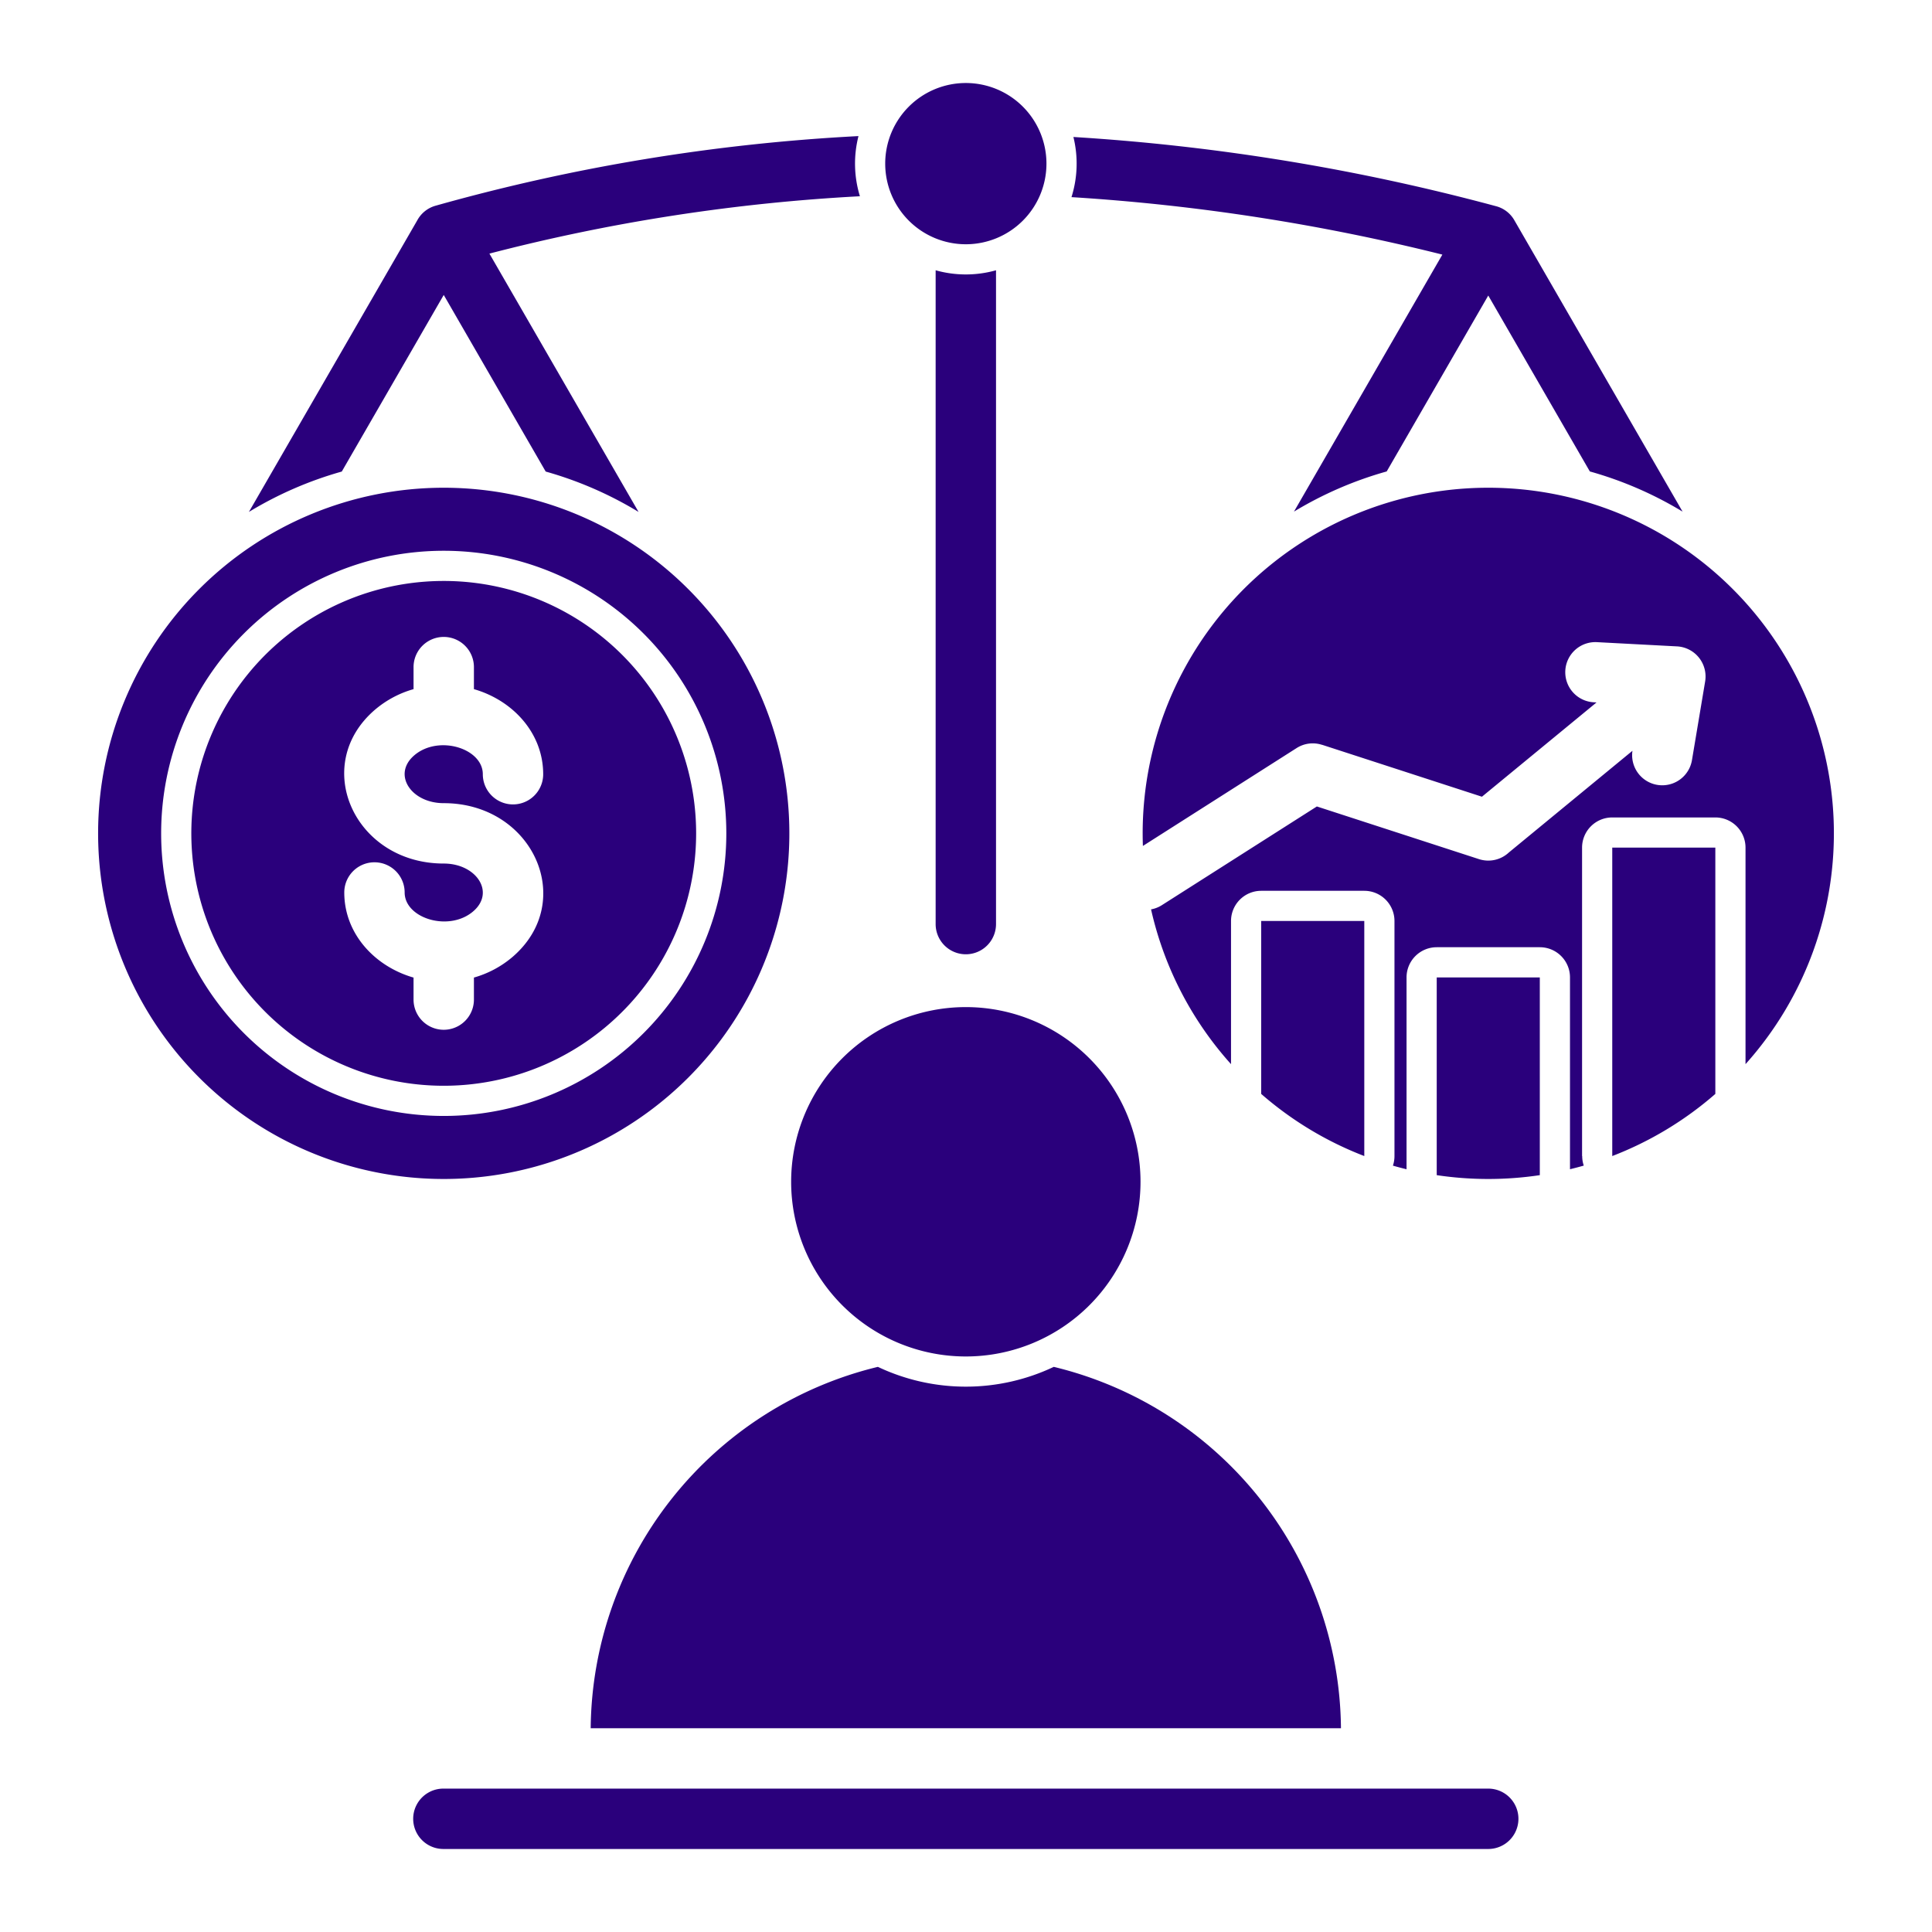 <svg id="Layer_1" viewBox="0 0 512 512" fill="#2A007C" xmlns="http://www.w3.org/2000/svg" data-name="Layer 1"><path d="m117.593 129.255a91.594 91.594 0 1 1 -91.593 91.593 91.594 91.594 0 0 1 91.593-91.593zm-.093 360.745a8 8 0 1 1 0-16h276.9a8 8 0 0 1 0 16zm161.763-127.768a99.456 99.456 0 0 1 76.106 95.768h-198.829a99.456 99.456 0 0 1 76.106-95.768 54.413 54.413 0 0 0 46.617 0zm-23.308-340.232a21.365 21.365 0 1 1 -21.365 21.365 21.364 21.364 0 0 1 21.365-21.365zm0 244.892a46.293 46.293 0 1 1 -46.293 46.293 46.294 46.294 0 0 1 46.293-46.293zm138.451-137.637a91.583 91.583 0 0 0 -91.526 94.929l40.73-25.934a7.947 7.947 0 0 1 6.744-.858l.006-.017 42.368 13.763 30.372-24.986-.665-.036a7.979 7.979 0 1 1 .812-15.937l21.172 1.118a7.992 7.992 0 0 1 7.465 9.28l-3.5 20.89a7.983 7.983 0 0 1 -15.768-2.5l-32.759 26.955a7.985 7.985 0 0 1 -7.917 1.755l-42.956-13.955-41.064 26.147a7.945 7.945 0 0 1 -2.878 1.125 91.346 91.346 0 0 0 21.192 41.017v-37.938a8 8 0 0 1 8-8h27.316a8 8 0 0 1 8 8v62.292a8.01 8.01 0 0 1 -.413 2.543q1.791.513 3.611.956v-50.841a8 8 0 0 1 8-8h27.317a8 8 0 0 1 8 8v50.836c1.226-.3 2.443-.615 3.649-.962a7.912 7.912 0 0 1 -.414-2.532h-.036v-81.734a8 8 0 0 1 8-8h27.317a8 8 0 0 1 8 8v57.38a91.589 91.589 0 0 0 -68.175-152.756zm-32.856 177.11a91.575 91.575 0 0 1 -27.318-16.465v-45.827h27.318zm93.031-16.465a91.583 91.583 0 0 1 -27.317 16.465v-81.734h27.317zm-46.516 21.527a92.429 92.429 0 0 1 -27.317 0v-52.4h27.317zm-297.487-253.033-44.614 77.272a99.108 99.108 0 0 1 24.61-10.7l27.02-46.8 27.019 46.8a99.076 99.076 0 0 1 24.61 10.7l-39.523-68.458a494.117 494.117 0 0 1 98.186-15.2 29.534 29.534 0 0 1 -.38-15.942 510.958 510.958 0 0 0 -112.069 18.45 7.962 7.962 0 0 0 -4.859 3.878zm232.335 77.19 39.326-68.114a543.837 543.837 0 0 0 -98.287-15.227 29.52 29.52 0 0 0 .512-15.94 563.158 563.158 0 0 1 111.974 18.335 7.9 7.9 0 0 1 4.924 3.805l44.538 77.142a99.048 99.048 0 0 0 -24.578-10.647l-26.916-46.619-26.914 46.617a99.074 99.074 0 0 0 -24.579 10.648zm-78.958-63.958v173.267a8 8 0 0 1 -16 0v-173.267a29.538 29.538 0 0 0 16 0zm-146.361 82.334a66.889 66.889 0 1 0 66.888 66.888 66.888 66.888 0 0 0 -66.888-66.888zm26.356 51.219c0-10.945-8.092-19.607-18.356-22.55v-5.835a8 8 0 0 0 -16 0v5.835a27.241 27.241 0 0 0 -10.168 5.408c-17.238 14.714-5.5 40.811 18.168 40.811 8.654 0 13.717 7.629 7.792 12.685-6.425 5.485-18.149 1.844-18.149-5.016a8 8 0 0 0 -16 0c0 10.946 8.094 19.606 18.357 22.55v5.833a8 8 0 0 0 16 0v-5.835a27.225 27.225 0 0 0 10.167-5.409c17.239-14.714 5.5-40.81-18.167-40.81-8.655 0-13.717-7.629-7.793-12.686 6.424-5.483 18.15-1.844 18.15 5.017a8 8 0 1 0 16 0zm-26.356-59.219a74.888 74.888 0 1 0 74.888 74.888 74.89 74.89 0 0 0 -74.888-74.888z" fill-rule="evenodd"/></svg>